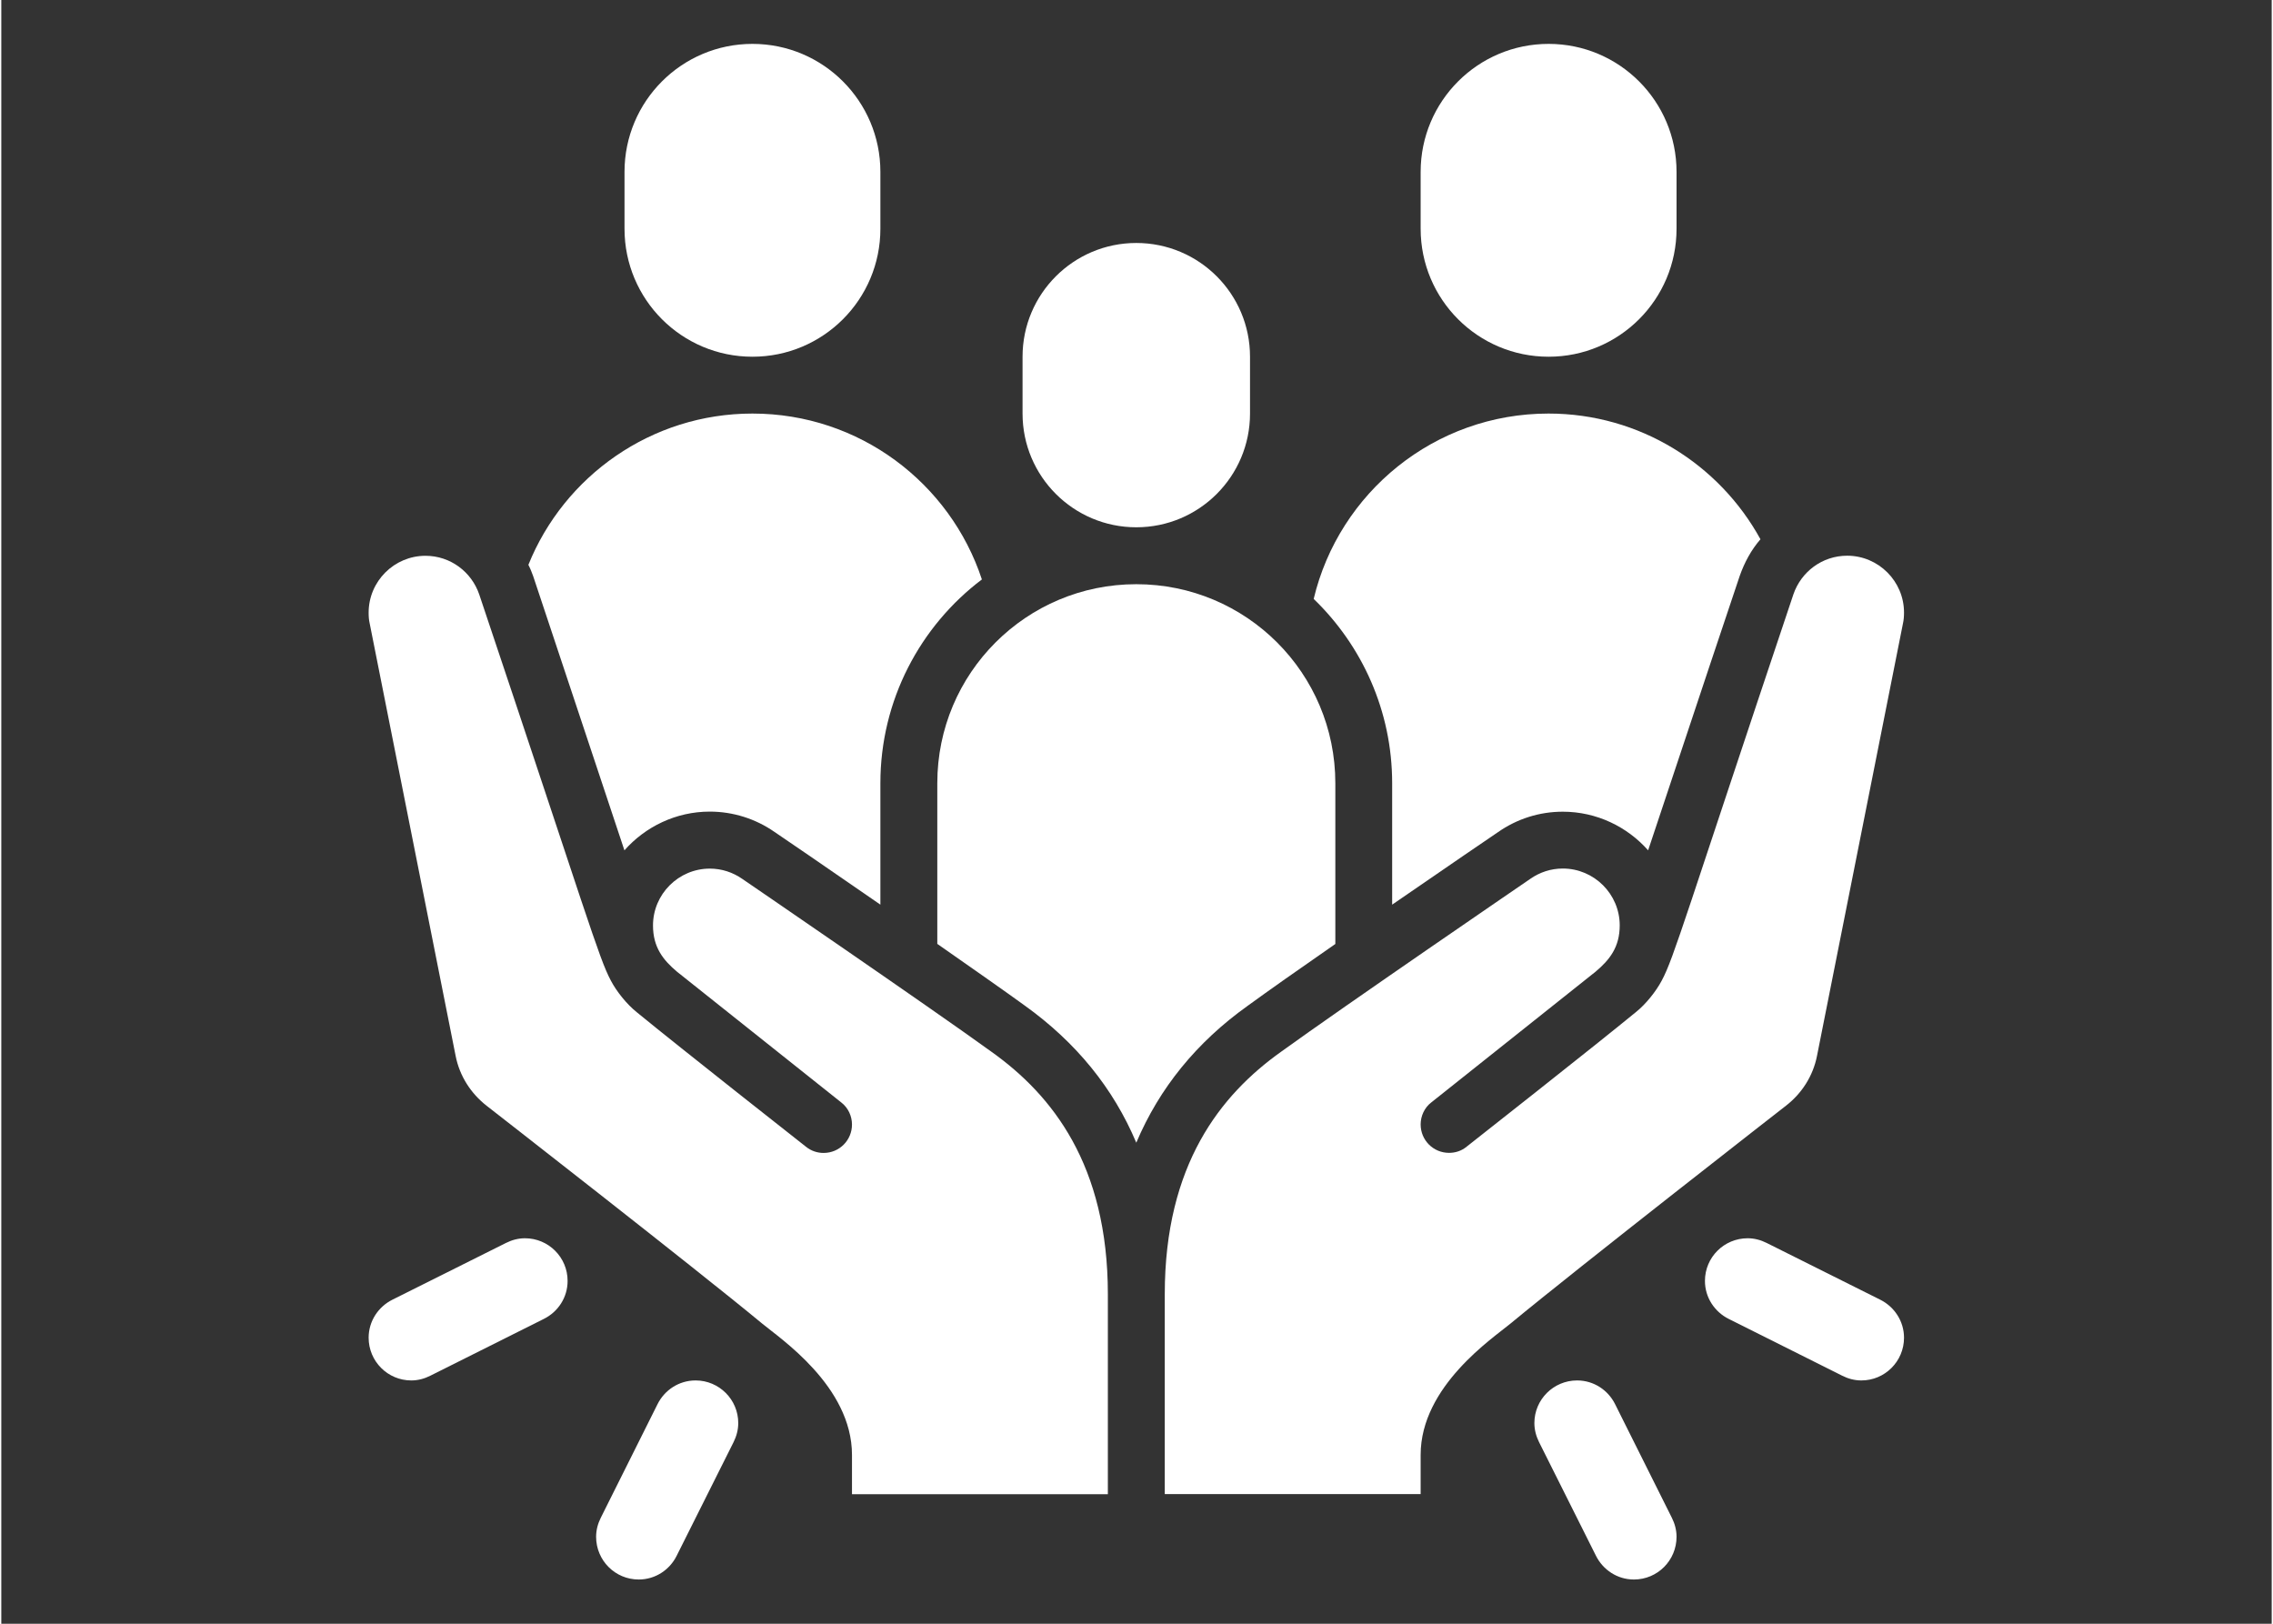 <svg xmlns="http://www.w3.org/2000/svg" xmlns:xlink="http://www.w3.org/1999/xlink" width="140" zoomAndPan="magnify" viewBox="0 0 104.88 75" height="100" preserveAspectRatio="xMidYMid meet" version="1.0"><rect x="0" y="0" width="104.88" height="75" fill="#333333" stroke="none"/><defs><clipPath id="0439cd3865"><path d="M 16.977 25 L 52 25 L 52 70 L 16.977 70 Z M 16.977 25 " clip-rule="nonzero"/></clipPath><clipPath id="ff1aeb3abb"><path d="M 28 2.035 L 41 2.035 L 41 17 L 28 17 Z M 28 2.035 " clip-rule="nonzero"/></clipPath><clipPath id="54b0ab59c1"><path d="M 65 2.035 L 78 2.035 L 78 17 L 65 17 Z M 65 2.035 " clip-rule="nonzero"/></clipPath><clipPath id="1f62f5b29f"><path d="M 16.977 57 L 27 57 L 27 64 L 16.977 64 Z M 16.977 57 " clip-rule="nonzero"/></clipPath></defs><path fill="#ffffff" d="M 87.895 28.297 C 87.895 28.469 87.883 28.637 87.844 28.809 L 83.875 48.773 C 83.691 49.707 83.168 50.508 82.445 51.07 C 82.445 51.07 72.844 58.547 69.719 61.133 C 68.918 61.801 65.566 64.023 65.566 67.199 L 65.566 69.012 L 53.746 69.012 L 53.746 59.777 C 53.746 53.789 56.332 50.57 59.105 48.59 C 61.953 46.527 70.637 40.59 70.637 40.59 C 71.07 40.289 71.582 40.117 72.133 40.117 C 73.578 40.117 74.762 41.297 74.762 42.742 C 74.762 43.742 74.301 44.332 73.645 44.883 L 66.066 50.914 C 65.738 51.16 65.566 51.555 65.566 51.938 C 65.566 52.66 66.145 53.25 66.879 53.25 C 67.168 53.25 67.457 53.16 67.695 52.961 C 67.695 52.961 73.578 48.336 75.508 46.75 C 75.969 46.383 76.441 45.789 76.703 45.293 C 77.27 44.242 77.809 42.281 82.785 27.453 C 83.141 26.414 84.113 25.668 85.27 25.668 C 86.715 25.668 87.895 26.848 87.895 28.293 Z M 87.895 28.297 " fill-opacity="1" fill-rule="nonzero"/><g clip-path="url(#0439cd3865)"><path fill="#ffffff" d="M 51.117 59.781 L 51.117 69.016 L 39.297 69.016 L 39.297 67.203 C 39.297 64.023 35.949 61.805 35.145 61.133 C 32.02 58.547 22.418 51.074 22.418 51.074 C 21.695 50.508 21.172 49.707 20.988 48.773 L 17.02 28.809 C 16.98 28.641 16.969 28.469 16.969 28.297 C 16.969 26.852 18.148 25.672 19.594 25.672 C 20.75 25.672 21.723 26.418 22.078 27.457 C 27.055 42.289 27.594 44.242 28.16 45.297 C 28.422 45.797 28.895 46.387 29.355 46.754 C 31.285 48.34 37.168 52.965 37.168 52.965 C 37.406 53.16 37.695 53.254 37.984 53.254 C 38.719 53.254 39.297 52.664 39.297 51.941 C 39.297 51.559 39.125 51.168 38.797 50.918 L 31.219 44.887 C 30.562 44.336 30.105 43.746 30.105 42.746 C 30.105 41.301 31.285 40.121 32.73 40.121 C 33.281 40.121 33.793 40.293 34.227 40.594 C 34.227 40.594 42.91 46.531 45.758 48.594 C 48.531 50.574 51.117 53.793 51.117 59.781 Z M 51.117 59.781 " fill-opacity="1" fill-rule="nonzero"/></g><path fill="#ffffff" d="M 61.625 36.18 L 61.625 43.602 C 59.996 44.73 58.488 45.793 57.566 46.465 C 55.215 48.145 53.496 50.258 52.43 52.781 C 51.367 50.258 49.645 48.145 47.281 46.449 C 46.363 45.781 44.852 44.727 43.238 43.598 L 43.238 36.176 C 43.238 31.094 47.348 26.984 52.43 26.984 C 57.516 26.984 61.625 31.094 61.625 36.176 Z M 61.625 36.18 " fill-opacity="1" fill-rule="nonzero"/><path fill="#ffffff" d="M 45.301 26.762 C 42.449 28.914 40.609 32.344 40.609 36.176 L 40.609 41.785 C 38.102 40.051 35.895 38.543 35.711 38.422 C 34.844 37.82 33.805 37.488 32.727 37.488 C 31.164 37.488 29.746 38.188 28.785 39.277 C 28.629 38.828 26.266 31.684 24.57 26.613 C 24.504 26.43 24.438 26.262 24.348 26.09 C 26 21.992 30.023 19.102 34.699 19.102 C 39.637 19.102 43.828 22.309 45.297 26.762 Z M 45.301 26.762 " fill-opacity="1" fill-rule="nonzero"/><path fill="#ffffff" d="M 81.262 24.91 C 80.84 25.395 80.527 25.973 80.305 26.602 C 78.594 31.688 76.23 38.832 76.074 39.277 C 75.113 38.188 73.695 37.492 72.133 37.492 C 71.055 37.492 70.02 37.82 69.137 38.438 C 68.965 38.555 66.762 40.051 64.25 41.785 L 64.25 36.176 C 64.25 32.84 62.859 29.82 60.625 27.664 C 61.793 22.754 66.207 19.102 71.473 19.102 C 75.691 19.102 79.367 21.453 81.262 24.906 Z M 81.262 24.91 " fill-opacity="1" fill-rule="nonzero"/><path fill="#ffffff" d="M 57.684 16.477 C 57.684 13.574 55.332 11.223 52.43 11.223 C 49.531 11.223 47.176 13.574 47.176 16.477 L 47.176 19.102 C 47.176 22.004 49.531 24.355 52.43 24.355 C 55.332 24.355 57.684 22.004 57.684 19.102 Z M 57.684 16.477 " fill-opacity="1" fill-rule="nonzero"/><g clip-path="url(#ff1aeb3abb)"><path fill="#ffffff" d="M 40.609 7.938 C 40.609 4.676 37.965 2.027 34.699 2.027 C 31.434 2.027 28.789 4.676 28.789 7.938 L 28.789 10.566 C 28.789 13.832 31.434 16.477 34.699 16.477 C 37.965 16.477 40.609 13.832 40.609 10.566 Z M 40.609 7.938 " fill-opacity="1" fill-rule="nonzero"/></g><g clip-path="url(#54b0ab59c1)"><path fill="#ffffff" d="M 77.387 7.938 C 77.387 4.676 74.742 2.027 71.477 2.027 C 68.211 2.027 65.566 4.676 65.566 7.938 L 65.566 10.566 C 65.566 13.832 68.211 16.477 71.477 16.477 C 74.742 16.477 77.387 13.832 77.387 10.566 Z M 77.387 7.938 " fill-opacity="1" fill-rule="nonzero"/></g><path fill="#ffffff" d="M 27.691 70.109 C 28.348 68.797 29.66 66.168 30.316 64.855 C 30.641 64.207 31.301 63.762 32.074 63.762 C 33.16 63.762 34.043 64.645 34.043 65.73 C 34.043 66.047 33.961 66.34 33.828 66.609 C 33.172 67.922 31.859 70.547 31.199 71.859 C 30.879 72.508 30.215 72.957 29.445 72.957 C 28.355 72.957 27.477 72.074 27.477 70.984 C 27.477 70.668 27.559 70.375 27.691 70.109 Z M 27.691 70.109 " fill-opacity="1" fill-rule="nonzero"/><g clip-path="url(#1f62f5b29f)"><path fill="#ffffff" d="M 26.16 59.164 C 26.16 58.074 25.277 57.195 24.191 57.195 C 23.875 57.195 23.582 57.277 23.316 57.41 C 22.004 58.066 19.375 59.379 18.062 60.035 C 17.418 60.359 16.969 61.02 16.969 61.789 C 16.969 62.879 17.852 63.762 18.938 63.762 C 19.254 63.762 19.547 63.68 19.812 63.547 C 21.125 62.891 23.754 61.578 25.066 60.918 C 25.715 60.594 26.16 59.934 26.16 59.164 Z M 26.16 59.164 " fill-opacity="1" fill-rule="nonzero"/></g><path fill="#ffffff" d="M 77.172 70.109 C 76.516 68.797 75.203 66.168 74.547 64.855 C 74.223 64.207 73.562 63.762 72.793 63.762 C 71.703 63.762 70.82 64.645 70.82 65.73 C 70.82 66.047 70.902 66.34 71.035 66.609 C 71.691 67.922 73.008 70.547 73.664 71.859 C 73.988 72.508 74.648 72.957 75.418 72.957 C 76.508 72.957 77.387 72.074 77.387 70.984 C 77.387 70.668 77.305 70.375 77.172 70.109 Z M 77.172 70.109 " fill-opacity="1" fill-rule="nonzero"/><path fill="#ffffff" d="M 78.699 59.164 C 78.699 58.074 79.582 57.195 80.672 57.195 C 80.988 57.195 81.281 57.277 81.547 57.41 C 82.859 58.066 85.488 59.379 86.801 60.035 C 87.445 60.359 87.895 61.02 87.895 61.789 C 87.895 62.879 87.012 63.762 85.926 63.762 C 85.605 63.762 85.312 63.68 85.047 63.547 C 83.734 62.891 81.109 61.578 79.793 60.918 C 79.148 60.594 78.699 59.934 78.699 59.164 Z M 78.699 59.164 " fill-opacity="1" fill-rule="nonzero"/></svg>